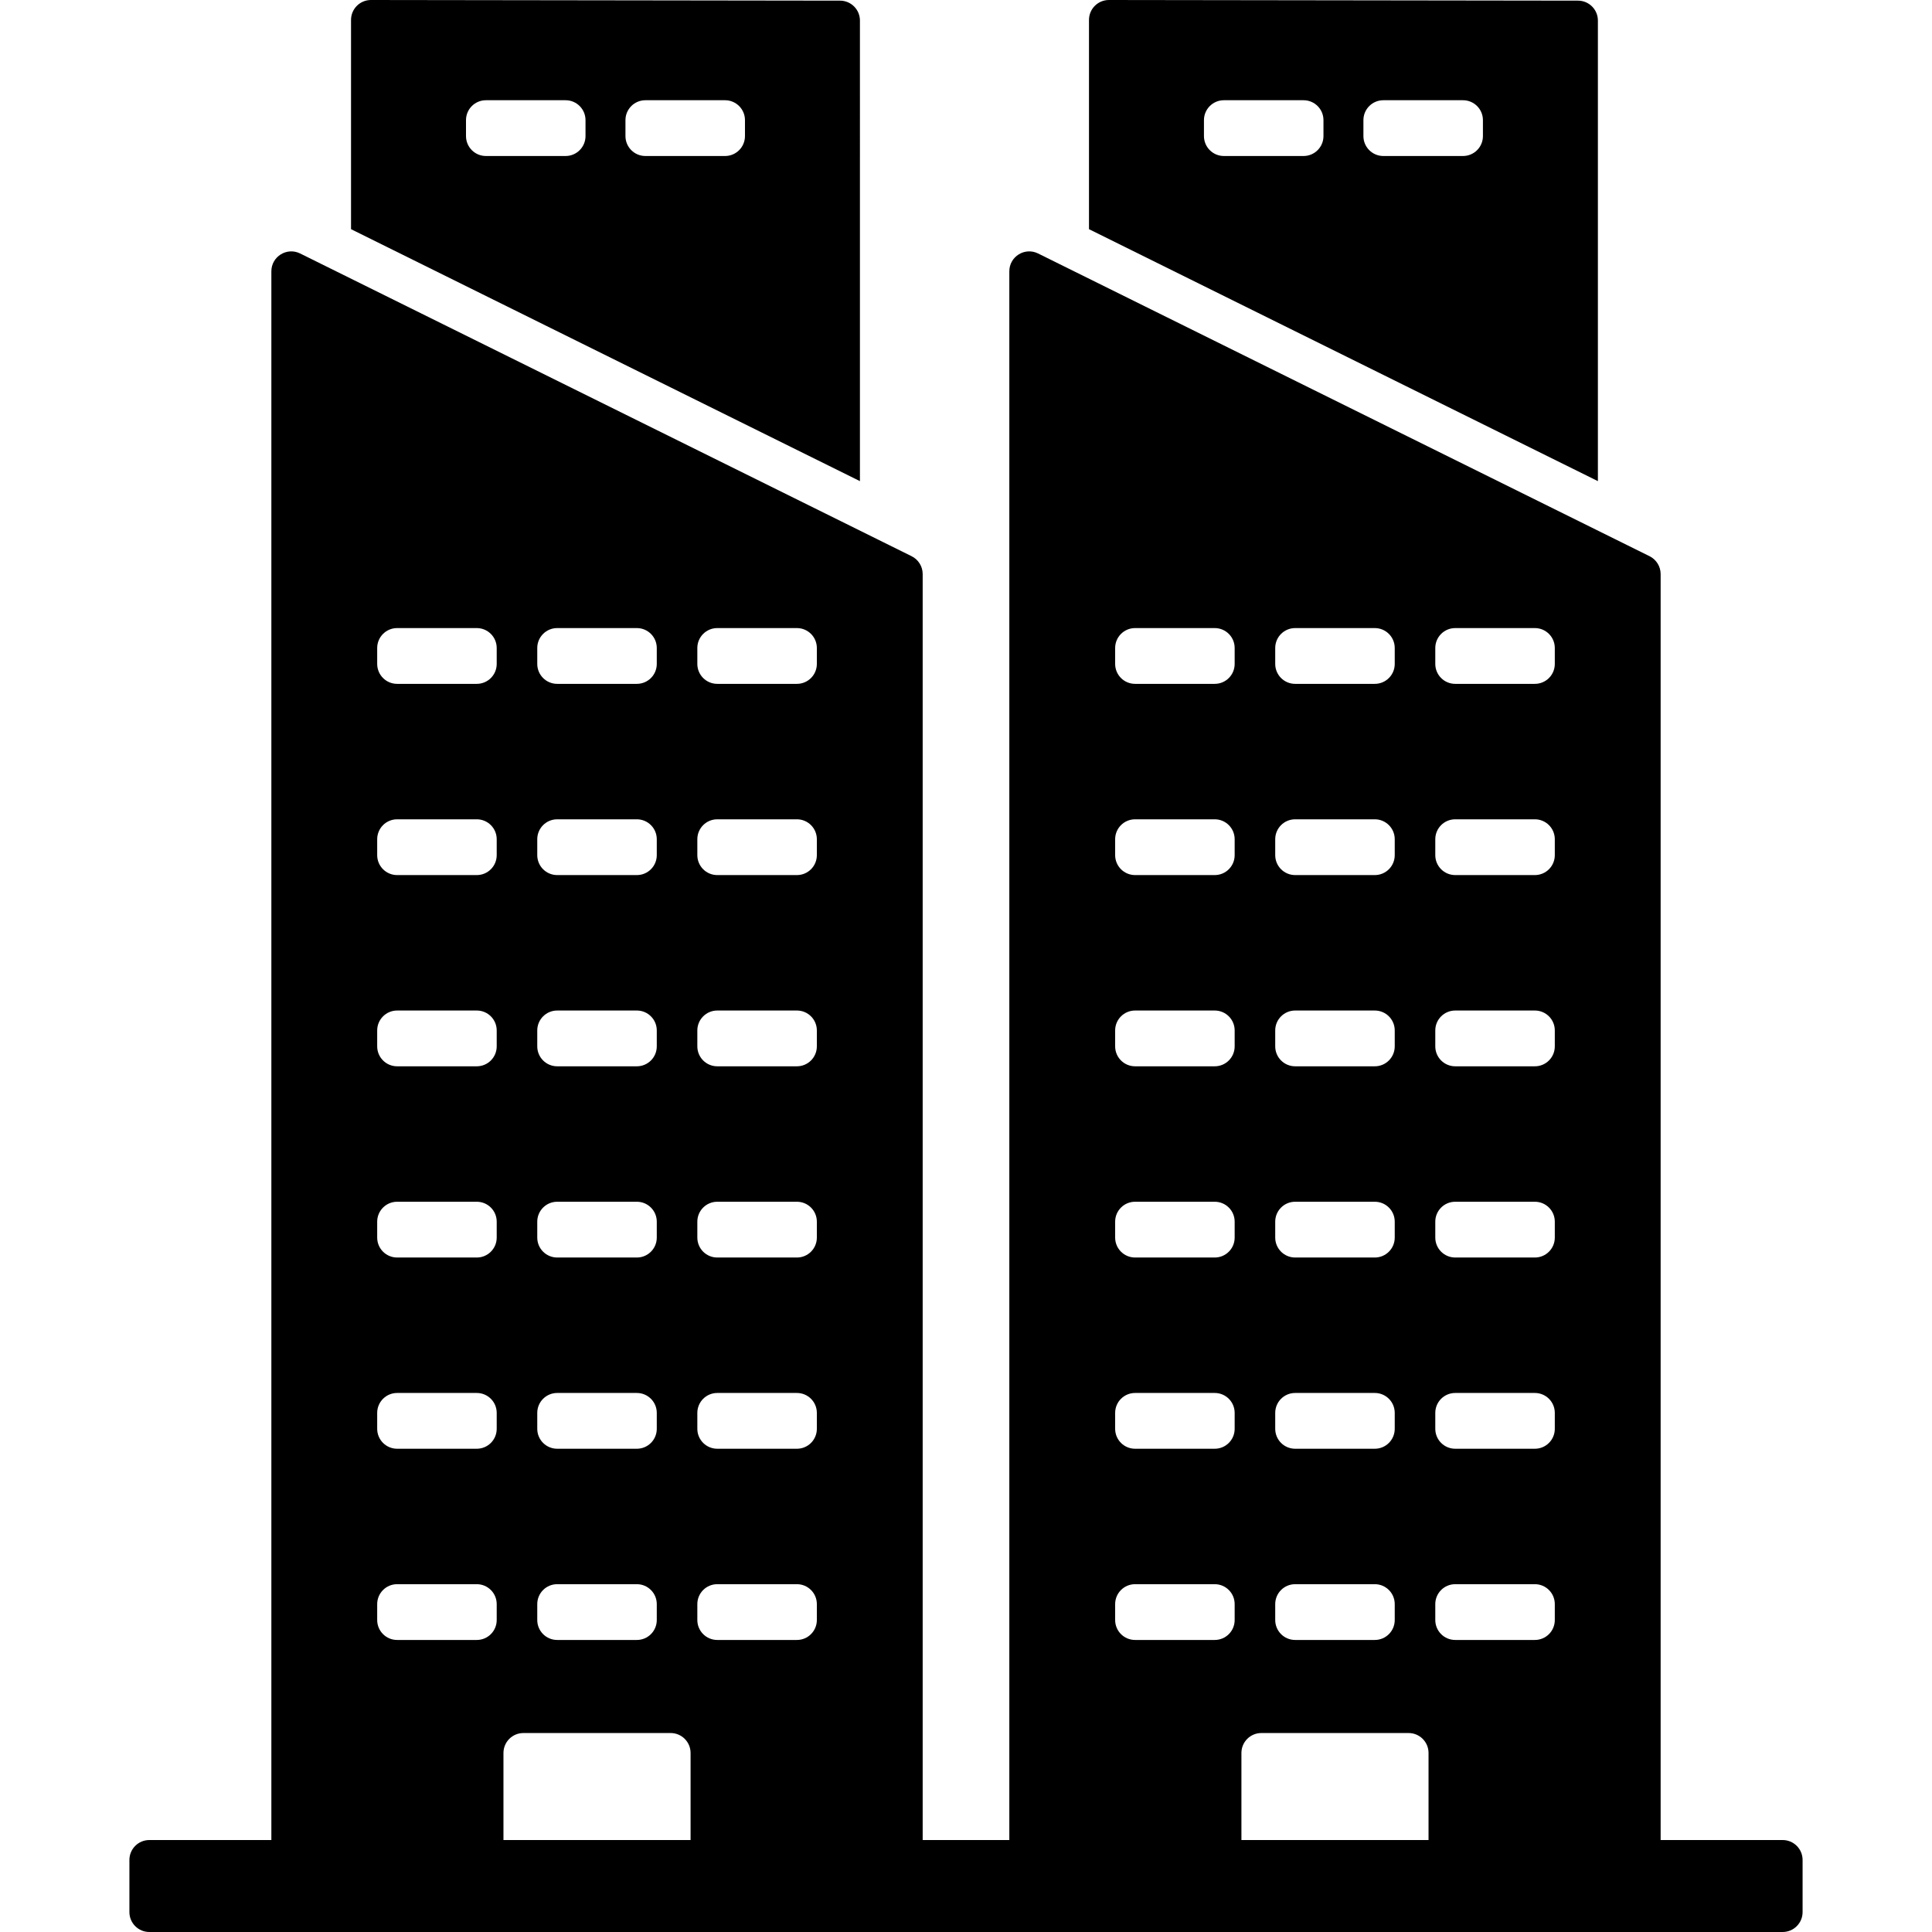 <?xml version="1.0" encoding="iso-8859-1"?>
<!-- Generator: Adobe Illustrator 16.0.0, SVG Export Plug-In . SVG Version: 6.00 Build 0)  -->
<!DOCTYPE svg PUBLIC "-//W3C//DTD SVG 1.1//EN" "http://www.w3.org/Graphics/SVG/1.1/DTD/svg11.dtd">
<svg version="1.1" id="Capa_1" xmlns="http://www.w3.org/2000/svg" xmlns:xlink="http://www.w3.org/1999/xlink" x="0px" y="0px"
	 width="969.933px" height="969.933px" viewBox="0 0 969.933 969.933" style="enable-background:new 0 0 969.933 969.933;"
	 xml:space="preserve">
<g>
	<g>
		<path d="M421.732,0.323L186.244,0c-5.528-0.008-10.014,4.472-10.014,10v105.054l255.488,126.492V10.323
			C431.718,4.805,427.25,0.33,421.732,0.323z M293.948,68.319c0,5.523-4.478,10-10,10h-40c-5.523,0-10-4.477-10-10v-8
			c0-5.523,4.477-10,10-10h40c5.523,0,10,4.477,10,10V68.319z M374.002,68.319c0,5.523-4.478,10-10,10h-40c-5.523,0-10-4.477-10-10
			v-8c0-5.523,4.477-10,10-10h40c5.522,0,10,4.477,10,10V68.319z"/>
		<path d="M792.214,0.323L556.726,0c-5.527-0.008-10.014,4.472-10.014,10v105.054l255.488,126.492V10.323
			C802.201,4.805,797.731,0.33,792.214,0.323z M664.429,68.319c0,5.523-4.477,10-10,10h-40c-5.522,0-10-4.477-10-10v-8
			c0-5.523,4.478-10,10-10h40c5.523,0,10,4.477,10,10V68.319z M744.483,68.319c0,5.523-4.477,10-10,10h-40c-5.522,0-10-4.477-10-10
			v-8c0-5.523,4.478-10,10-10h40c5.523,0,10,4.477,10,10V68.319z"/>
		<path d="M136.234,136.212v787.552H74.966c-5.523,0-10,4.478-10,10v26.169c0,5.523,4.477,10,10,10h820c5.523,0,10-4.477,10-10
			v-26.169c0-5.522-4.477-10-10-10h-61.268v-635.57c0-3.802-2.156-7.275-5.563-8.962L521.152,127.25
			c-6.646-3.291-14.437,1.545-14.437,8.962v787.552h-43.498v-635.57c0-3.802-2.156-7.275-5.563-8.962L150.67,127.25
			C144.024,123.959,136.234,128.795,136.234,136.212z M720.567,325.319c0-5.523,4.478-10,10-10h40c5.523,0,10,4.477,10,10v8
			c0,5.523-4.477,10-10,10h-40c-5.522,0-10-4.477-10-10V325.319z M720.567,421.319c0-5.523,4.478-10,10-10h40
			c5.523,0,10,4.477,10,10v8c0,5.522-4.477,10-10,10h-40c-5.522,0-10-4.478-10-10V421.319z M720.567,517.319c0-5.523,4.478-10,10-10
			h40c5.523,0,10,4.477,10,10v8c0,5.522-4.477,10-10,10h-40c-5.522,0-10-4.478-10-10V517.319z M720.567,613.319
			c0-5.523,4.478-10,10-10h40c5.523,0,10,4.477,10,10v8c0,5.522-4.477,10-10,10h-40c-5.522,0-10-4.478-10-10V613.319z
			 M720.567,709.319c0-5.523,4.478-10,10-10h40c5.523,0,10,4.477,10,10v8c0,5.522-4.477,10-10,10h-40c-5.522,0-10-4.478-10-10
			V709.319z M720.567,805.319c0-5.523,4.478-10,10-10h40c5.523,0,10,4.477,10,10v8c0,5.522-4.477,10-10,10h-40
			c-5.522,0-10-4.478-10-10V805.319z M640.208,325.319c0-5.523,4.477-10,10-10h40c5.522,0,10,4.477,10,10v8c0,5.523-4.478,10-10,10
			h-40c-5.523,0-10-4.477-10-10V325.319z M640.208,421.319c0-5.523,4.477-10,10-10h40c5.522,0,10,4.477,10,10v8
			c0,5.522-4.478,10-10,10h-40c-5.523,0-10-4.478-10-10V421.319z M640.208,517.319c0-5.523,4.477-10,10-10h40
			c5.522,0,10,4.477,10,10v8c0,5.522-4.478,10-10,10h-40c-5.523,0-10-4.478-10-10V517.319z M640.208,613.319c0-5.523,4.477-10,10-10
			h40c5.522,0,10,4.477,10,10v8c0,5.522-4.478,10-10,10h-40c-5.523,0-10-4.478-10-10V613.319z M640.208,709.319
			c0-5.523,4.477-10,10-10h40c5.522,0,10,4.477,10,10v8c0,5.522-4.478,10-10,10h-40c-5.523,0-10-4.478-10-10V709.319z
			 M640.208,805.319c0-5.523,4.477-10,10-10h40c5.522,0,10,4.477,10,10v8c0,5.522-4.478,10-10,10h-40c-5.523,0-10-4.478-10-10
			V805.319z M623.238,880.044c0-5.523,4.477-10,10-10h73.939c5.523,0,10,4.477,10,10v43.719h-93.939V880.044z M559.846,325.319
			c0-5.523,4.478-10,10-10h40c5.523,0,10,4.477,10,10v8c0,5.523-4.477,10-10,10h-40c-5.522,0-10-4.477-10-10V325.319z
			 M559.846,421.319c0-5.523,4.478-10,10-10h40c5.523,0,10,4.477,10,10v8c0,5.522-4.477,10-10,10h-40c-5.522,0-10-4.478-10-10
			V421.319z M559.846,517.319c0-5.523,4.478-10,10-10h40c5.523,0,10,4.477,10,10v8c0,5.522-4.477,10-10,10h-40
			c-5.522,0-10-4.478-10-10V517.319z M559.846,613.319c0-5.523,4.478-10,10-10h40c5.523,0,10,4.477,10,10v8c0,5.522-4.477,10-10,10
			h-40c-5.522,0-10-4.478-10-10V613.319z M559.846,709.319c0-5.523,4.478-10,10-10h40c5.523,0,10,4.477,10,10v8
			c0,5.522-4.477,10-10,10h-40c-5.522,0-10-4.478-10-10V709.319z M559.846,805.319c0-5.523,4.478-10,10-10h40
			c5.523,0,10,4.477,10,10v8c0,5.522-4.477,10-10,10h-40c-5.522,0-10-4.478-10-10V805.319z M350.086,325.319c0-5.523,4.477-10,10-10
			h40c5.522,0,10,4.477,10,10v8c0,5.523-4.478,10-10,10h-40c-5.523,0-10-4.477-10-10V325.319z M350.086,421.319
			c0-5.523,4.477-10,10-10h40c5.522,0,10,4.477,10,10v8c0,5.522-4.478,10-10,10h-40c-5.523,0-10-4.478-10-10V421.319z
			 M350.086,517.319c0-5.523,4.477-10,10-10h40c5.522,0,10,4.477,10,10v8c0,5.522-4.478,10-10,10h-40c-5.523,0-10-4.478-10-10
			V517.319z M350.086,613.319c0-5.523,4.477-10,10-10h40c5.522,0,10,4.477,10,10v8c0,5.522-4.478,10-10,10h-40
			c-5.523,0-10-4.478-10-10V613.319z M350.086,709.319c0-5.523,4.477-10,10-10h40c5.522,0,10,4.477,10,10v8c0,5.522-4.478,10-10,10
			h-40c-5.523,0-10-4.478-10-10V709.319z M350.086,805.319c0-5.523,4.477-10,10-10h40c5.522,0,10,4.477,10,10v8
			c0,5.522-4.478,10-10,10h-40c-5.523,0-10-4.478-10-10V805.319z M269.725,325.319c0-5.523,4.477-10,10-10h40
			c5.523,0,10,4.477,10,10v8c0,5.523-4.477,10-10,10h-40c-5.523,0-10-4.477-10-10V325.319z M269.725,421.319c0-5.523,4.477-10,10-10
			h40c5.523,0,10,4.477,10,10v8c0,5.522-4.477,10-10,10h-40c-5.523,0-10-4.478-10-10V421.319z M269.725,517.319
			c0-5.523,4.477-10,10-10h40c5.523,0,10,4.477,10,10v8c0,5.522-4.477,10-10,10h-40c-5.523,0-10-4.478-10-10V517.319z
			 M269.725,613.319c0-5.523,4.477-10,10-10h40c5.523,0,10,4.477,10,10v8c0,5.522-4.477,10-10,10h-40c-5.523,0-10-4.478-10-10
			V613.319z M269.725,709.319c0-5.523,4.477-10,10-10h40c5.523,0,10,4.477,10,10v8c0,5.522-4.477,10-10,10h-40
			c-5.523,0-10-4.478-10-10V709.319z M269.725,805.319c0-5.523,4.477-10,10-10h40c5.523,0,10,4.477,10,10v8c0,5.522-4.477,10-10,10
			h-40c-5.523,0-10-4.478-10-10V805.319z M252.755,880.044c0-5.523,4.477-10,10-10h73.939c5.523,0,10,4.477,10,10v43.719h-93.939
			V880.044z M189.365,325.319c0-5.523,4.477-10,10-10h40c5.523,0,10,4.477,10,10v8c0,5.523-4.477,10-10,10h-40
			c-5.523,0-10-4.477-10-10V325.319L189.365,325.319z M189.365,421.319c0-5.523,4.477-10,10-10h40c5.523,0,10,4.477,10,10v8
			c0,5.522-4.477,10-10,10h-40c-5.523,0-10-4.478-10-10V421.319L189.365,421.319z M189.365,517.319c0-5.523,4.477-10,10-10h40
			c5.523,0,10,4.477,10,10v8c0,5.522-4.477,10-10,10h-40c-5.523,0-10-4.478-10-10V517.319L189.365,517.319z M189.365,613.319
			c0-5.523,4.477-10,10-10h40c5.523,0,10,4.477,10,10v8c0,5.522-4.477,10-10,10h-40c-5.523,0-10-4.478-10-10V613.319
			L189.365,613.319z M189.365,709.319c0-5.523,4.477-10,10-10h40c5.523,0,10,4.477,10,10v8c0,5.522-4.477,10-10,10h-40
			c-5.523,0-10-4.478-10-10V709.319L189.365,709.319z M189.365,805.319c0-5.523,4.477-10,10-10h40c5.523,0,10,4.477,10,10v8
			c0,5.522-4.477,10-10,10h-40c-5.523,0-10-4.478-10-10V805.319L189.365,805.319z"/>
	</g>
</g>
<g>
</g>
<g>
</g>
<g>
</g>
<g>
</g>
<g>
</g>
<g>
</g>
<g>
</g>
<g>
</g>
<g>
</g>
<g>
</g>
<g>
</g>
<g>
</g>
<g>
</g>
<g>
</g>
<g>
</g>
</svg>
